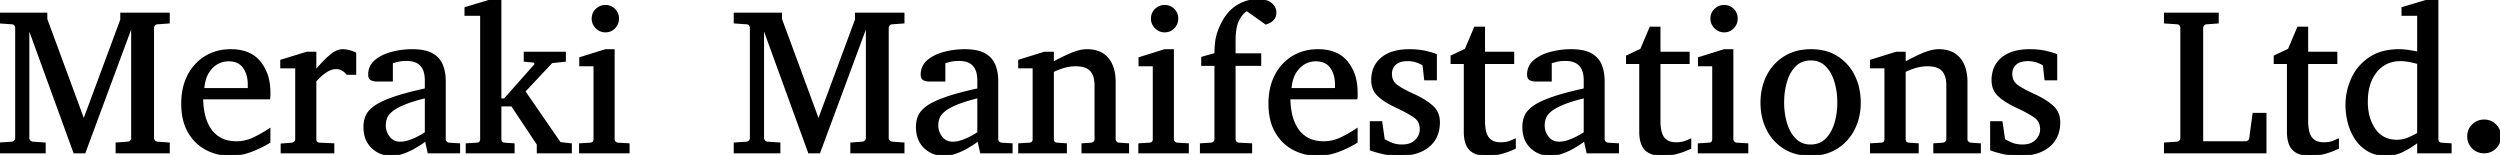 <svg width="1209.229" height="74.905" viewBox="0 0 1209.229 74.905" xmlns="http://www.w3.org/2000/svg"><g id="svgGroup" stroke-linecap="round" fill-rule="evenodd" font-size="9pt" stroke="#000" stroke-width="0.25mm" fill="#000" style="stroke:#000;stroke-width:0.25mm;fill:#000"><path d="M 81.641 69.385 L 81.641 73.682 L 56.396 73.682 L 56.396 69.385 L 61.719 68.994 A 2.976 2.976 0 0 0 62.425 68.849 A 2.038 2.038 0 0 0 63.354 68.213 A 2.761 2.761 0 0 0 63.708 67.672 A 1.977 1.977 0 0 0 63.916 66.797 L 63.916 11.67 L 40.918 73.682 L 35.938 73.682 L 13.721 12.598 L 13.721 66.797 A 1.997 1.997 0 0 0 13.963 67.737 A 2.823 2.823 0 0 0 14.282 68.213 A 2.056 2.056 0 0 0 15.282 68.872 A 3.042 3.042 0 0 0 15.918 68.994 L 21.631 69.385 L 21.631 73.682 L 0 73.682 L 0 69.385 L 5.713 68.994 Q 6.612 68.913 7.118 68.42 A 1.774 1.774 0 0 0 7.3 68.213 A 2.752 2.752 0 0 0 7.65 67.606 A 2.118 2.118 0 0 0 7.813 66.797 L 7.813 13.477 A 2.221 2.221 0 0 0 7.586 12.515 A 3.051 3.051 0 0 0 7.3 12.036 A 1.751 1.751 0 0 0 6.305 11.368 A 2.734 2.734 0 0 0 5.713 11.28 L 0 10.889 L 0 6.592 L 22.412 6.592 L 22.412 9.278 L 40.527 58.399 L 58.643 9.571 L 58.643 6.592 L 81.641 6.592 L 81.641 10.889 L 76.221 11.28 A 2.718 2.718 0 0 0 75.529 11.395 A 1.901 1.901 0 0 0 74.585 12.036 Q 74.023 12.744 74.023 13.477 L 74.023 66.797 A 1.997 1.997 0 0 0 74.265 67.737 A 2.823 2.823 0 0 0 74.585 68.213 A 2.056 2.056 0 0 0 75.585 68.872 A 3.042 3.042 0 0 0 76.221 68.994 L 81.641 69.385 Z M 437.012 69.385 L 437.012 73.682 L 411.768 73.682 L 411.768 69.385 L 417.09 68.994 A 2.976 2.976 0 0 0 417.796 68.849 A 2.038 2.038 0 0 0 418.726 68.213 A 2.761 2.761 0 0 0 419.079 67.672 A 1.977 1.977 0 0 0 419.287 66.797 L 419.287 11.67 L 396.289 73.682 L 391.309 73.682 L 369.092 12.598 L 369.092 66.797 A 1.997 1.997 0 0 0 369.334 67.737 A 2.823 2.823 0 0 0 369.653 68.213 A 2.056 2.056 0 0 0 370.653 68.872 A 3.042 3.042 0 0 0 371.289 68.994 L 377.002 69.385 L 377.002 73.682 L 355.371 73.682 L 355.371 69.385 L 361.084 68.994 Q 361.983 68.913 362.489 68.42 A 1.774 1.774 0 0 0 362.671 68.213 A 2.752 2.752 0 0 0 363.021 67.606 A 2.118 2.118 0 0 0 363.184 66.797 L 363.184 13.477 A 2.221 2.221 0 0 0 362.958 12.515 A 3.051 3.051 0 0 0 362.671 12.036 A 1.751 1.751 0 0 0 361.676 11.368 A 2.734 2.734 0 0 0 361.084 11.28 L 355.371 10.889 L 355.371 6.592 L 377.783 6.592 L 377.783 9.278 L 395.898 58.399 L 414.014 9.571 L 414.014 6.592 L 437.012 6.592 L 437.012 10.889 L 431.592 11.28 A 2.718 2.718 0 0 0 430.9 11.395 A 1.901 1.901 0 0 0 429.956 12.036 Q 429.395 12.744 429.395 13.477 L 429.395 66.797 A 1.997 1.997 0 0 0 429.636 67.737 A 2.823 2.823 0 0 0 429.956 68.213 A 2.056 2.056 0 0 0 430.956 68.872 A 3.042 3.042 0 0 0 431.592 68.994 L 437.012 69.385 Z M 276.123 69.776 L 276.123 73.682 L 260.107 73.682 L 260.107 69.776 L 247.607 50.977 L 242.041 50.977 L 242.041 67.285 A 2.907 2.907 0 0 0 242.16 68.155 Q 242.455 69.095 243.478 69.375 A 3.413 3.413 0 0 0 244.141 69.483 L 248.438 69.776 L 248.438 73.682 L 225.732 73.682 L 225.732 69.776 L 230.615 69.483 A 3.151 3.151 0 0 0 231.478 69.312 Q 232.435 68.962 232.651 67.941 A 3.16 3.16 0 0 0 232.715 67.285 L 232.715 7.178 L 225.146 7.178 L 225.146 3.858 L 237.939 0 L 242.041 0 L 242.041 48.096 L 244.043 48.096 L 258.74 31.494 Q 258.931 31.256 258.935 30.879 A 1.54 1.54 0 0 0 258.936 30.86 A 1.352 1.352 0 0 0 258.872 30.429 Q 258.731 30.006 258.269 29.856 A 1.681 1.681 0 0 0 257.91 29.785 L 253.809 29.395 L 253.809 25.489 L 273.242 25.489 L 273.242 29.395 L 266.846 30.078 L 253.613 44.19 L 270.85 69.19 L 276.123 69.776 Z M 545.654 69.776 L 545.654 73.682 L 523.584 73.682 L 523.584 69.776 L 527.783 69.483 A 2.485 2.485 0 0 0 529.272 68.799 A 1.96 1.96 0 0 0 529.876 67.484 A 2.659 2.659 0 0 0 529.883 67.285 L 529.883 41.26 A 16.321 16.321 0 0 0 529.668 38.522 Q 529.418 37.051 528.874 35.884 A 7.451 7.451 0 0 0 527.686 34.058 A 6.438 6.438 0 0 0 525.197 32.378 Q 523.213 31.592 520.264 31.592 A 20.357 20.357 0 0 0 514.624 32.398 A 31.119 31.119 0 0 0 509.277 34.473 L 509.277 67.285 A 2.907 2.907 0 0 0 509.397 68.155 Q 509.691 69.095 510.715 69.375 A 3.413 3.413 0 0 0 511.377 69.483 L 515.576 69.776 L 515.576 73.682 L 492.969 73.682 L 492.969 69.776 L 497.852 69.483 A 3.151 3.151 0 0 0 498.714 69.312 Q 499.671 68.962 499.888 67.941 A 3.16 3.16 0 0 0 499.951 67.285 L 499.951 32.569 L 492.969 32.569 L 492.969 29.297 L 505.176 25.489 L 509.277 25.489 L 509.277 30.469 Q 513.477 28.076 517.896 26.172 A 27.859 27.859 0 0 1 521.076 25.012 Q 523.615 24.268 525.781 24.268 Q 532.324 24.268 535.742 28.345 Q 538.626 31.785 539.077 37.502 A 27.953 27.953 0 0 1 539.16 39.697 L 539.16 67.285 A 2.301 2.301 0 0 0 539.269 68.007 A 1.911 1.911 0 0 0 539.771 68.799 A 2.485 2.485 0 0 0 541.26 69.483 L 545.654 69.776 Z M 957.666 69.776 L 957.666 73.682 L 935.596 73.682 L 935.596 69.776 L 939.795 69.483 A 2.485 2.485 0 0 0 941.284 68.799 A 1.96 1.96 0 0 0 941.887 67.484 A 2.659 2.659 0 0 0 941.895 67.285 L 941.895 41.26 A 16.321 16.321 0 0 0 941.68 38.522 Q 941.429 37.051 940.886 35.884 A 7.451 7.451 0 0 0 939.697 34.058 A 6.438 6.438 0 0 0 937.209 32.378 Q 935.224 31.592 932.275 31.592 A 20.357 20.357 0 0 0 926.636 32.398 A 31.119 31.119 0 0 0 921.289 34.473 L 921.289 67.285 A 2.907 2.907 0 0 0 921.408 68.155 Q 921.703 69.095 922.727 69.375 A 3.413 3.413 0 0 0 923.389 69.483 L 927.588 69.776 L 927.588 73.682 L 904.98 73.682 L 904.98 69.776 L 909.863 69.483 A 3.151 3.151 0 0 0 910.726 69.312 Q 911.683 68.962 911.899 67.941 A 3.16 3.16 0 0 0 911.963 67.285 L 911.963 32.569 L 904.98 32.569 L 904.98 29.297 L 917.188 25.489 L 921.289 25.489 L 921.289 30.469 Q 925.488 28.076 929.907 26.172 A 27.859 27.859 0 0 1 933.088 25.012 Q 935.626 24.268 937.793 24.268 Q 944.336 24.268 947.754 28.345 Q 950.638 31.785 951.088 37.502 A 27.953 27.953 0 0 1 951.172 39.697 L 951.172 67.285 A 2.301 2.301 0 0 0 951.281 68.007 A 1.911 1.911 0 0 0 951.782 68.799 A 2.485 2.485 0 0 0 953.271 69.483 L 957.666 69.776 Z M 1095.801 55.078 L 1095.801 73.682 L 1047.168 73.682 L 1047.168 69.385 L 1052.979 68.994 Q 1053.878 68.913 1054.384 68.42 A 1.774 1.774 0 0 0 1054.565 68.213 A 2.752 2.752 0 0 0 1054.916 67.606 A 2.118 2.118 0 0 0 1055.078 66.797 L 1055.078 13.477 A 2.221 2.221 0 0 0 1054.852 12.515 A 3.051 3.051 0 0 0 1054.565 12.036 A 1.751 1.751 0 0 0 1053.57 11.368 A 2.734 2.734 0 0 0 1052.979 11.28 L 1047.168 10.889 L 1047.168 6.592 L 1072.705 6.592 L 1072.705 10.889 L 1067.383 11.28 A 2.718 2.718 0 0 0 1066.691 11.395 A 1.901 1.901 0 0 0 1065.747 12.036 Q 1065.186 12.744 1065.186 13.477 L 1065.186 68.799 L 1086.182 68.799 Q 1086.782 68.799 1087.421 68.384 A 3.801 3.801 0 0 0 1087.598 68.262 A 2.694 2.694 0 0 0 1087.968 67.939 Q 1088.344 67.539 1088.379 67.09 L 1089.99 55.078 L 1095.801 55.078 Z M 597.168 19.873 L 597.168 26.27 L 609.57 26.27 L 609.57 31.397 L 597.168 31.397 L 597.168 67.285 A 2.316 2.316 0 0 0 597.293 68.061 A 2.018 2.018 0 0 0 597.778 68.823 A 2.209 2.209 0 0 0 599.268 69.483 L 605.176 69.776 L 605.176 73.682 L 580.859 73.682 L 580.859 69.776 L 585.791 69.483 A 2.485 2.485 0 0 0 587.28 68.799 A 1.96 1.96 0 0 0 587.883 67.484 A 2.659 2.659 0 0 0 587.891 67.285 L 587.891 31.397 L 581.494 31.397 L 581.494 27.881 L 587.891 26.074 Q 587.891 22.525 588.283 19.848 A 23.829 23.829 0 0 1 588.647 17.896 A 25.737 25.737 0 0 1 589.804 14.249 A 34.158 34.158 0 0 1 591.26 11.084 A 23.851 23.851 0 0 1 594.146 6.694 A 17.9 17.9 0 0 1 598.804 2.71 A 19.789 19.789 0 0 1 604.303 0.465 A 17.405 17.405 0 0 1 608.301 0 Q 611.026 0 612.897 0.734 A 6.717 6.717 0 0 1 614.722 1.782 A 6.695 6.695 0 0 1 616.003 3.149 A 4.925 4.925 0 0 1 616.895 6.006 A 6.462 6.462 0 0 1 616.776 7.281 Q 616.55 8.402 615.894 9.156 A 7.414 7.414 0 0 1 614.994 10.033 Q 614.401 10.517 613.77 10.791 A 35.935 35.935 0 0 1 613.313 10.986 Q 612.561 11.301 612.256 11.377 Q 612.109 11.231 610.718 10.254 A 1967.404 1967.404 0 0 1 609.265 9.234 Q 608.473 8.677 607.593 8.057 Q 606.103 7.008 604.902 6.157 A 837.878 837.878 0 0 1 604.517 5.884 A 271.479 271.479 0 0 0 604.2 5.66 Q 603.255 4.992 603.099 4.896 A 0.343 0.343 0 0 0 603.076 4.883 A 6.824 6.824 0 0 0 601.503 6.048 Q 600.223 7.288 599.048 9.424 Q 597.346 12.518 597.185 18.573 A 48.856 48.856 0 0 0 597.168 19.873 Z M 1185.352 69.776 L 1185.352 73.682 L 1169.629 73.682 L 1169.629 68.36 A 45.631 45.631 0 0 1 1162.354 72.949 Q 1158.496 74.903 1154.15 74.903 A 19.962 19.962 0 0 1 1149.878 74.466 A 15.02 15.02 0 0 1 1145.483 72.779 A 17.792 17.792 0 0 1 1139.526 67.139 A 26.106 26.106 0 0 1 1136.084 59.375 A 33.12 33.12 0 0 1 1134.961 50.879 Q 1134.961 44.092 1137.744 38.013 Q 1140.527 31.934 1146.191 28.101 A 21.484 21.484 0 0 1 1153.605 24.976 Q 1156.535 24.318 1159.933 24.271 A 37.945 37.945 0 0 1 1160.449 24.268 A 28.589 28.589 0 0 1 1163.272 24.415 A 37.103 37.103 0 0 1 1165.649 24.732 A 131.797 131.797 0 0 1 1166.951 24.953 Q 1168.56 25.235 1169.433 25.441 A 14.758 14.758 0 0 1 1169.629 25.489 L 1169.629 7.178 L 1162.061 7.178 L 1162.061 3.858 L 1174.951 0 L 1178.955 0 L 1178.955 67.285 A 2.907 2.907 0 0 0 1179.074 68.155 Q 1179.369 69.095 1180.393 69.375 A 3.413 3.413 0 0 0 1181.055 69.483 L 1185.352 69.776 Z M 663.037 72.364 L 663.037 59.082 L 668.115 59.082 L 669.336 67.578 Q 670.637 68.418 672.46 69.203 A 32.526 32.526 0 0 0 673.071 69.458 A 11.92 11.92 0 0 0 675.774 70.186 A 16.26 16.26 0 0 0 678.223 70.362 Q 681.717 70.362 683.92 68.779 A 7.195 7.195 0 0 0 684.863 67.969 A 8.794 8.794 0 0 0 686.402 65.887 A 7.016 7.016 0 0 0 687.207 62.598 A 8.761 8.761 0 0 0 686.872 60.107 A 6.427 6.427 0 0 0 684.375 56.616 A 31.779 31.779 0 0 0 682.371 55.305 Q 680.074 53.911 676.79 52.326 A 106.668 106.668 0 0 0 676.318 52.1 L 675 51.465 A 46.557 46.557 0 0 1 671.543 49.66 Q 668.533 47.912 666.626 46.07 A 9.403 9.403 0 0 1 663.778 40 A 12.869 12.869 0 0 1 663.721 38.77 A 15.382 15.382 0 0 1 664.436 33.968 A 12.467 12.467 0 0 1 668.408 28.174 A 15.382 15.382 0 0 1 673.672 25.37 Q 677.147 24.268 681.738 24.268 Q 685.987 24.268 689.346 25.021 A 25.219 25.219 0 0 1 689.575 25.073 Q 693.018 25.879 694.531 26.563 L 694.531 38.379 L 689.307 38.379 L 688.525 31.397 Q 687.462 30.575 685.395 29.849 A 22.852 22.852 0 0 0 685.352 29.834 A 13.388 13.388 0 0 0 680.927 29.102 A 14.958 14.958 0 0 0 680.908 29.102 A 14.237 14.237 0 0 0 678.658 29.267 Q 677.478 29.457 676.54 29.862 A 5.964 5.964 0 0 0 674.805 30.982 A 6.253 6.253 0 0 0 672.807 35.517 A 8.363 8.363 0 0 0 672.803 35.791 A 7.556 7.556 0 0 0 673.194 38.277 A 6.318 6.318 0 0 0 675.22 41.138 Q 677.054 42.639 681.153 44.66 A 97.923 97.923 0 0 0 683.984 45.996 Q 688.75 48.179 691.992 50.828 A 25.659 25.659 0 0 1 692.603 51.343 A 9.705 9.705 0 0 1 695.971 58.355 A 13.369 13.369 0 0 1 695.996 59.18 A 17.171 17.171 0 0 1 695.282 64.26 A 13.283 13.283 0 0 1 690.918 70.728 A 17.106 17.106 0 0 1 684.766 73.891 Q 681.302 74.903 676.904 74.903 A 38.712 38.712 0 0 1 671.703 74.567 A 31.478 31.478 0 0 1 668.433 73.95 Q 664.615 73.014 663.088 72.385 A 8.969 8.969 0 0 1 663.037 72.364 Z M 963.086 72.364 L 963.086 59.082 L 968.164 59.082 L 969.385 67.578 Q 970.686 68.418 972.509 69.203 A 32.526 32.526 0 0 0 973.12 69.458 A 11.92 11.92 0 0 0 975.823 70.186 A 16.26 16.26 0 0 0 978.271 70.362 Q 981.766 70.362 983.969 68.779 A 7.195 7.195 0 0 0 984.912 67.969 A 8.794 8.794 0 0 0 986.451 65.887 A 7.016 7.016 0 0 0 987.256 62.598 A 8.761 8.761 0 0 0 986.921 60.107 A 6.427 6.427 0 0 0 984.424 56.616 A 31.779 31.779 0 0 0 982.42 55.305 Q 980.123 53.911 976.839 52.326 A 106.668 106.668 0 0 0 976.367 52.1 L 975.049 51.465 A 46.557 46.557 0 0 1 971.592 49.66 Q 968.581 47.912 966.675 46.07 A 9.403 9.403 0 0 1 963.827 40 A 12.869 12.869 0 0 1 963.77 38.77 A 15.382 15.382 0 0 1 964.485 33.968 A 12.467 12.467 0 0 1 968.457 28.174 A 15.382 15.382 0 0 1 973.721 25.37 Q 977.196 24.268 981.787 24.268 Q 986.036 24.268 989.394 25.021 A 25.219 25.219 0 0 1 989.624 25.073 Q 993.066 25.879 994.58 26.563 L 994.58 38.379 L 989.355 38.379 L 988.574 31.397 Q 987.511 30.575 985.444 29.849 A 22.852 22.852 0 0 0 985.4 29.834 A 13.388 13.388 0 0 0 980.975 29.102 A 14.958 14.958 0 0 0 980.957 29.102 A 14.237 14.237 0 0 0 978.707 29.267 Q 977.527 29.457 976.589 29.862 A 5.964 5.964 0 0 0 974.854 30.982 A 6.253 6.253 0 0 0 972.856 35.517 A 8.363 8.363 0 0 0 972.852 35.791 A 7.556 7.556 0 0 0 973.243 38.277 A 6.318 6.318 0 0 0 975.269 41.138 Q 977.103 42.639 981.202 44.66 A 97.923 97.923 0 0 0 984.033 45.996 Q 988.799 48.179 992.041 50.828 A 25.659 25.659 0 0 1 992.651 51.343 A 9.705 9.705 0 0 1 996.02 58.355 A 13.369 13.369 0 0 1 996.045 59.18 A 17.171 17.171 0 0 1 995.331 64.26 A 13.283 13.283 0 0 1 990.967 70.728 A 17.106 17.106 0 0 1 984.815 73.891 Q 981.351 74.903 976.953 74.903 A 38.712 38.712 0 0 1 971.752 74.567 A 31.478 31.478 0 0 1 968.481 73.95 Q 964.664 73.014 963.137 72.385 A 8.969 8.969 0 0 1 963.086 72.364 Z M 222.07 69.776 L 222.07 73.682 L 207.275 73.682 L 205.957 67.774 L 204.468 68.848 A 31.273 31.273 0 0 1 203.331 69.627 Q 202.139 70.409 200.537 71.338 A 31.998 31.998 0 0 1 196.938 73.124 A 37.718 37.718 0 0 1 195.142 73.828 A 17.517 17.517 0 0 1 190.541 74.851 A 16.069 16.069 0 0 1 189.258 74.903 A 12.835 12.835 0 0 1 180.054 71.289 A 11.916 11.916 0 0 1 176.603 64.88 A 17.499 17.499 0 0 1 176.27 61.377 Q 176.27 58.594 177.271 56.201 A 8.34 8.34 0 0 1 178.526 54.154 Q 179.582 52.86 181.274 51.636 Q 184.143 49.56 189.686 47.573 A 72.419 72.419 0 0 1 190.21 47.388 Q 196.078 45.335 205.743 43.211 A 264.505 264.505 0 0 1 205.957 43.164 L 205.957 38.867 Q 205.957 29.004 196.631 29.004 A 23.157 23.157 0 0 0 194.645 29.085 Q 193.663 29.169 192.811 29.343 A 12.473 12.473 0 0 0 192.163 29.492 A 60.035 60.035 0 0 0 191.295 29.724 Q 190.127 30.047 189.575 30.264 A 5.275 5.275 0 0 0 189.551 30.274 L 189.551 38.965 L 182.275 38.965 A 6.403 6.403 0 0 1 180.268 38.655 A 5.954 5.954 0 0 1 179.736 38.452 Q 178.73 38.012 178.588 36.582 A 5.036 5.036 0 0 1 178.564 36.084 A 8.73 8.73 0 0 1 179.346 32.355 A 8.628 8.628 0 0 1 181.689 29.37 A 17.556 17.556 0 0 1 185.738 26.864 A 23.997 23.997 0 0 1 189.624 25.513 A 38.716 38.716 0 0 1 199.365 24.268 A 32.176 32.176 0 0 1 202.969 24.456 Q 206.635 24.871 208.984 26.197 A 11.306 11.306 0 0 1 212.037 28.659 A 10.191 10.191 0 0 1 213.77 31.519 A 18.528 18.528 0 0 1 214.911 35.884 A 24.28 24.28 0 0 1 215.137 39.258 L 215.137 67.285 A 2.301 2.301 0 0 0 215.245 68.007 A 1.911 1.911 0 0 0 215.747 68.799 A 2.485 2.485 0 0 0 217.236 69.483 L 222.07 69.776 Z M 489.307 69.776 L 489.307 73.682 L 474.512 73.682 L 473.193 67.774 L 471.704 68.848 A 31.273 31.273 0 0 1 470.568 69.627 Q 469.376 70.409 467.773 71.338 A 31.998 31.998 0 0 1 464.174 73.124 A 37.718 37.718 0 0 1 462.378 73.828 A 17.517 17.517 0 0 1 457.777 74.851 A 16.069 16.069 0 0 1 456.494 74.903 A 12.835 12.835 0 0 1 447.29 71.289 A 11.916 11.916 0 0 1 443.839 64.88 A 17.499 17.499 0 0 1 443.506 61.377 Q 443.506 58.594 444.507 56.201 A 8.34 8.34 0 0 1 445.762 54.154 Q 446.819 52.86 448.511 51.636 Q 451.38 49.56 456.923 47.573 A 72.419 72.419 0 0 1 457.446 47.388 Q 463.314 45.335 472.98 43.211 A 264.505 264.505 0 0 1 473.193 43.164 L 473.193 38.867 Q 473.193 29.004 463.867 29.004 A 23.157 23.157 0 0 0 461.881 29.085 Q 460.9 29.169 460.047 29.343 A 12.473 12.473 0 0 0 459.399 29.492 A 60.035 60.035 0 0 0 458.531 29.724 Q 457.363 30.047 456.812 30.264 A 5.275 5.275 0 0 0 456.787 30.274 L 456.787 38.965 L 449.512 38.965 A 6.403 6.403 0 0 1 447.504 38.655 A 5.954 5.954 0 0 1 446.973 38.452 Q 445.966 38.012 445.824 36.582 A 5.036 5.036 0 0 1 445.801 36.084 A 8.73 8.73 0 0 1 446.582 32.355 A 8.628 8.628 0 0 1 448.926 29.37 A 17.556 17.556 0 0 1 452.974 26.864 A 23.997 23.997 0 0 1 456.86 25.513 A 38.716 38.716 0 0 1 466.602 24.268 A 32.176 32.176 0 0 1 470.205 24.456 Q 473.871 24.871 476.221 26.197 A 11.306 11.306 0 0 1 479.274 28.659 A 10.191 10.191 0 0 1 481.006 31.519 A 18.528 18.528 0 0 1 482.147 35.884 A 24.28 24.28 0 0 1 482.373 39.258 L 482.373 67.285 A 2.301 2.301 0 0 0 482.482 68.007 A 1.911 1.911 0 0 0 482.983 68.799 A 2.485 2.485 0 0 0 484.473 69.483 L 489.307 69.776 Z M 782.617 69.776 L 782.617 73.682 L 767.822 73.682 L 766.504 67.774 L 765.015 68.848 A 31.273 31.273 0 0 1 763.878 69.627 Q 762.686 70.409 761.084 71.338 A 31.998 31.998 0 0 1 757.485 73.124 A 37.718 37.718 0 0 1 755.688 73.828 A 17.517 17.517 0 0 1 751.088 74.851 A 16.069 16.069 0 0 1 749.805 74.903 A 12.835 12.835 0 0 1 740.601 71.289 A 11.916 11.916 0 0 1 737.15 64.88 A 17.499 17.499 0 0 1 736.816 61.377 Q 736.816 58.594 737.817 56.201 A 8.34 8.34 0 0 1 739.073 54.154 Q 740.129 52.86 741.821 51.636 Q 744.69 49.56 750.233 47.573 A 72.419 72.419 0 0 1 750.757 47.388 Q 756.625 45.335 766.29 43.211 A 264.505 264.505 0 0 1 766.504 43.164 L 766.504 38.867 Q 766.504 29.004 757.178 29.004 A 23.157 23.157 0 0 0 755.192 29.085 Q 754.21 29.169 753.358 29.343 A 12.473 12.473 0 0 0 752.71 29.492 A 60.035 60.035 0 0 0 751.842 29.724 Q 750.673 30.047 750.122 30.264 A 5.275 5.275 0 0 0 750.098 30.274 L 750.098 38.965 L 742.822 38.965 A 6.403 6.403 0 0 1 740.815 38.655 A 5.954 5.954 0 0 1 740.283 38.452 Q 739.277 38.012 739.135 36.582 A 5.036 5.036 0 0 1 739.111 36.084 A 8.73 8.73 0 0 1 739.893 32.355 A 8.628 8.628 0 0 1 742.236 29.37 A 17.556 17.556 0 0 1 746.285 26.864 A 23.997 23.997 0 0 1 750.171 25.513 A 38.716 38.716 0 0 1 759.912 24.268 A 32.176 32.176 0 0 1 763.516 24.456 Q 767.181 24.871 769.531 26.197 A 11.306 11.306 0 0 1 772.584 28.659 A 10.191 10.191 0 0 1 774.316 31.519 A 18.528 18.528 0 0 1 775.458 35.884 A 24.28 24.28 0 0 1 775.684 39.258 L 775.684 67.285 A 2.301 2.301 0 0 0 775.792 68.007 A 1.911 1.911 0 0 0 776.294 68.799 A 2.485 2.485 0 0 0 777.783 69.483 L 782.617 69.776 Z M 130.322 62.598 L 130.322 68.701 A 51.271 51.271 0 0 1 121.265 73.096 Q 116.406 74.903 111.328 74.903 A 24.576 24.576 0 0 1 99.976 72.193 A 20.717 20.717 0 0 1 92.037 64.975 A 25.166 25.166 0 0 1 91.406 63.965 A 22.051 22.051 0 0 1 88.953 57.739 Q 88.301 54.977 88.169 51.765 A 40.482 40.482 0 0 1 88.135 50.098 A 34.018 34.018 0 0 1 88.8 43.214 A 25.786 25.786 0 0 1 91.162 36.475 A 22.725 22.725 0 0 1 96.846 29.349 A 21.861 21.861 0 0 1 99.512 27.466 A 22.492 22.492 0 0 1 109.536 24.346 A 27.439 27.439 0 0 1 111.621 24.268 Q 120.947 24.268 125.635 30.054 A 20.602 20.602 0 0 1 129.818 39.251 A 28.896 28.896 0 0 1 130.322 44.776 L 130.322 46.07 A 11.686 11.686 0 0 1 130.291 46.937 A 9.268 9.268 0 0 1 130.225 47.559 L 97.803 47.559 A 36.367 36.367 0 0 0 98.608 55.152 A 21.77 21.77 0 0 0 100.643 60.833 A 20.11 20.11 0 0 0 101.318 62.012 A 14.33 14.33 0 0 0 106.445 66.944 Q 109.668 68.799 114.502 68.799 A 18.954 18.954 0 0 0 122.749 66.883 A 21.827 21.827 0 0 0 122.876 66.822 A 66.478 66.478 0 0 0 128.035 64.043 A 56.17 56.17 0 0 0 130.322 62.598 Z M 656.201 62.598 L 656.201 68.701 A 51.271 51.271 0 0 1 647.144 73.096 Q 642.285 74.903 637.207 74.903 A 24.576 24.576 0 0 1 625.854 72.193 A 20.717 20.717 0 0 1 617.916 64.975 A 25.166 25.166 0 0 1 617.285 63.965 A 22.051 22.051 0 0 1 614.832 57.739 Q 614.18 54.977 614.047 51.765 A 40.482 40.482 0 0 1 614.014 50.098 A 34.018 34.018 0 0 1 614.679 43.214 A 25.786 25.786 0 0 1 617.041 36.475 A 22.725 22.725 0 0 1 622.725 29.349 A 21.861 21.861 0 0 1 625.391 27.466 A 22.492 22.492 0 0 1 635.415 24.346 A 27.439 27.439 0 0 1 637.5 24.268 Q 646.826 24.268 651.514 30.054 A 20.602 20.602 0 0 1 655.696 39.251 A 28.896 28.896 0 0 1 656.201 44.776 L 656.201 46.07 A 11.686 11.686 0 0 1 656.17 46.937 A 9.268 9.268 0 0 1 656.104 47.559 L 623.682 47.559 A 36.367 36.367 0 0 0 624.487 55.152 A 21.77 21.77 0 0 0 626.522 60.833 A 20.11 20.11 0 0 0 627.197 62.012 A 14.33 14.33 0 0 0 632.324 66.944 Q 635.547 68.799 640.381 68.799 A 18.954 18.954 0 0 0 648.627 66.883 A 21.827 21.827 0 0 0 648.755 66.822 A 66.478 66.478 0 0 0 653.914 64.043 A 56.17 56.17 0 0 0 656.201 62.598 Z M 171.826 25.781 L 171.826 35.694 L 167.92 35.694 A 9.08 9.08 0 0 0 165.698 33.765 A 5.184 5.184 0 0 0 163.964 33.092 A 7.171 7.171 0 0 0 162.549 32.959 Q 160.254 32.959 157.848 34.486 A 13.495 13.495 0 0 0 157.642 34.619 Q 155.336 36.142 152.968 38.691 A 38.204 38.204 0 0 0 152.539 39.16 L 152.539 67.285 A 3.044 3.044 0 0 0 152.651 68.147 Q 153.023 69.408 154.639 69.483 L 161.23 69.776 L 161.23 73.682 L 136.23 73.682 L 136.23 69.873 L 141.162 69.483 A 2.485 2.485 0 0 0 142.651 68.799 A 1.96 1.96 0 0 0 143.254 67.484 A 2.659 2.659 0 0 0 143.262 67.285 L 143.262 32.569 L 136.035 32.569 L 136.035 29.297 L 148.438 25.489 L 152.539 25.489 L 152.539 34.375 A 690.213 690.213 0 0 1 153.317 33.521 Q 154.513 32.209 156.095 30.487 A 1867.425 1867.425 0 0 1 156.201 30.371 A 33.715 33.715 0 0 1 160.889 26.123 Q 162.877 24.642 164.773 24.343 A 6.1 6.1 0 0 1 165.723 24.268 Q 167.285 24.268 169.092 24.756 A 20.505 20.505 0 0 1 170.111 25.058 Q 171.181 25.408 171.826 25.781 Z M 732.715 67.578 L 732.715 71.582 L 730.835 72.412 A 23.097 23.097 0 0 1 729.404 72.983 Q 728.655 73.255 727.78 73.528 A 54.228 54.228 0 0 1 725.903 74.072 A 23.65 23.65 0 0 1 721.656 74.804 A 29.082 29.082 0 0 1 719.238 74.903 Q 715.834 74.903 713.552 73.925 A 7.522 7.522 0 0 1 711.06 72.241 Q 708.496 69.58 708.496 63.672 L 708.496 30.469 L 702.1 30.469 L 702.1 27.197 L 708.936 23.975 L 713.428 13.379 L 717.822 13.379 L 717.822 25.489 L 731.934 25.489 L 731.934 30.469 L 717.822 30.469 L 717.822 58.399 A 28.279 28.279 0 0 0 717.947 61.159 Q 718.323 64.972 719.824 66.822 A 6.395 6.395 0 0 0 723.314 68.996 Q 724.382 69.269 725.659 69.286 A 12.797 12.797 0 0 0 725.83 69.287 Q 728.159 69.287 729.886 68.747 A 8.655 8.655 0 0 0 730.737 68.433 L 732.715 67.578 Z M 817.578 67.578 L 817.578 71.582 L 815.698 72.412 A 23.097 23.097 0 0 1 814.267 72.983 Q 813.518 73.255 812.643 73.528 A 54.228 54.228 0 0 1 810.767 74.072 A 23.65 23.65 0 0 1 806.519 74.804 A 29.082 29.082 0 0 1 804.102 74.903 Q 800.697 74.903 798.415 73.925 A 7.522 7.522 0 0 1 795.923 72.241 Q 793.359 69.58 793.359 63.672 L 793.359 30.469 L 786.963 30.469 L 786.963 27.197 L 793.799 23.975 L 798.291 13.379 L 802.686 13.379 L 802.686 25.489 L 816.797 25.489 L 816.797 30.469 L 802.686 30.469 L 802.686 58.399 A 28.279 28.279 0 0 0 802.811 61.159 Q 803.186 64.972 804.688 66.822 A 6.395 6.395 0 0 0 808.177 68.996 Q 809.246 69.269 810.522 69.286 A 12.797 12.797 0 0 0 810.693 69.287 Q 813.022 69.287 814.749 68.747 A 8.655 8.655 0 0 0 815.601 68.433 L 817.578 67.578 Z M 1130.859 67.578 L 1130.859 71.582 L 1128.979 72.412 A 23.097 23.097 0 0 1 1127.549 72.983 Q 1126.8 73.255 1125.924 73.528 A 54.228 54.228 0 0 1 1124.048 74.072 A 23.65 23.65 0 0 1 1119.801 74.804 A 29.082 29.082 0 0 1 1117.383 74.903 Q 1113.979 74.903 1111.696 73.925 A 7.522 7.522 0 0 1 1109.204 72.241 Q 1106.641 69.58 1106.641 63.672 L 1106.641 30.469 L 1100.244 30.469 L 1100.244 27.197 L 1107.08 23.975 L 1111.572 13.379 L 1115.967 13.379 L 1115.967 25.489 L 1130.078 25.489 L 1130.078 30.469 L 1115.967 30.469 L 1115.967 58.399 A 28.279 28.279 0 0 0 1116.092 61.159 Q 1116.467 64.972 1117.969 66.822 A 6.395 6.395 0 0 0 1121.458 68.996 Q 1122.527 69.269 1123.803 69.286 A 12.797 12.797 0 0 0 1123.975 69.287 Q 1126.303 69.287 1128.031 68.747 A 8.655 8.655 0 0 0 1128.882 68.433 L 1130.859 67.578 Z M 898.473 57.789 A 29.526 29.526 0 0 0 899.561 49.658 Q 899.561 42.627 896.777 36.865 A 22.251 22.251 0 0 0 888.721 27.686 Q 883.447 24.268 875.977 24.268 A 28.65 28.65 0 0 0 871.562 24.597 A 21.976 21.976 0 0 0 863.208 27.637 A 22.487 22.487 0 0 0 854.907 36.768 Q 852.002 42.53 852.002 49.658 A 33.249 33.249 0 0 0 852.182 53.156 A 26.973 26.973 0 0 0 854.883 62.549 A 22.22 22.22 0 0 0 863.086 71.582 A 21.127 21.127 0 0 0 869.292 74.173 A 26.828 26.828 0 0 0 875.684 74.903 A 28.453 28.453 0 0 0 880.068 74.576 A 21.758 21.758 0 0 0 888.354 71.558 A 22.64 22.64 0 0 0 896.631 62.476 A 25.888 25.888 0 0 0 898.473 57.789 Z M 304.053 69.776 L 304.053 73.682 L 280.566 73.682 L 280.566 69.776 L 285.449 69.483 A 3.151 3.151 0 0 0 286.312 69.312 Q 287.269 68.962 287.485 67.941 A 3.16 3.16 0 0 0 287.549 67.285 L 287.549 31.592 L 280.664 31.592 L 280.664 28.076 L 292.871 24.268 L 296.826 24.268 L 296.826 67.285 A 2.301 2.301 0 0 0 296.935 68.007 A 1.911 1.911 0 0 0 297.437 68.799 A 2.485 2.485 0 0 0 298.926 69.483 L 304.053 69.776 Z M 574.561 69.776 L 574.561 73.682 L 551.074 73.682 L 551.074 69.776 L 555.957 69.483 A 3.151 3.151 0 0 0 556.82 69.312 Q 557.776 68.962 557.993 67.941 A 3.16 3.16 0 0 0 558.057 67.285 L 558.057 31.592 L 551.172 31.592 L 551.172 28.076 L 563.379 24.268 L 567.334 24.268 L 567.334 67.285 A 2.301 2.301 0 0 0 567.443 68.007 A 1.911 1.911 0 0 0 567.944 68.799 A 2.485 2.485 0 0 0 569.434 69.483 L 574.561 69.776 Z M 845.166 69.776 L 845.166 73.682 L 821.68 73.682 L 821.68 69.776 L 826.563 69.483 A 3.151 3.151 0 0 0 827.425 69.312 Q 828.382 68.962 828.599 67.941 A 3.16 3.16 0 0 0 828.662 67.285 L 828.662 31.592 L 821.777 31.592 L 821.777 28.076 L 833.984 24.268 L 837.939 24.268 L 837.939 67.285 A 2.301 2.301 0 0 0 838.048 68.007 A 1.911 1.911 0 0 0 838.55 68.799 A 2.485 2.485 0 0 0 840.039 69.483 L 845.166 69.776 Z M 889.16 49.561 Q 889.16 44.092 887.72 39.356 A 20.916 20.916 0 0 0 886.041 35.32 A 15.89 15.89 0 0 0 883.325 31.69 A 9.995 9.995 0 0 0 876.571 28.778 A 13.246 13.246 0 0 0 875.879 28.76 A 11.987 11.987 0 0 0 872.265 29.281 A 9.718 9.718 0 0 0 868.286 31.69 A 16.048 16.048 0 0 0 865.194 36.058 A 21.342 21.342 0 0 0 863.916 39.356 A 34.126 34.126 0 0 0 862.589 46.872 A 40.229 40.229 0 0 0 862.5 49.561 A 36.211 36.211 0 0 0 863.277 57.166 A 32.163 32.163 0 0 0 863.94 59.741 A 21.043 21.043 0 0 0 865.59 63.741 A 15.856 15.856 0 0 0 868.335 67.432 A 9.995 9.995 0 0 0 875.089 70.344 A 13.246 13.246 0 0 0 875.781 70.362 A 11.763 11.763 0 0 0 879.424 69.821 A 9.732 9.732 0 0 0 883.325 67.432 A 16.213 16.213 0 0 0 886.427 63.064 A 21.596 21.596 0 0 0 887.72 59.766 A 33.68 33.68 0 0 0 889.081 52.084 A 39.667 39.667 0 0 0 889.16 49.561 Z M 1169.629 64.6 L 1169.629 30.567 Q 1168.359 30.127 1165.845 29.614 A 26.217 26.217 0 0 0 1163.116 29.2 A 20.758 20.758 0 0 0 1161.133 29.102 A 16.174 16.174 0 0 0 1155.401 30.079 A 14.273 14.273 0 0 0 1149.268 34.595 A 19.053 19.053 0 0 0 1145.675 41.91 Q 1144.824 45.197 1144.824 49.17 A 28.744 28.744 0 0 0 1145.429 55.226 Q 1146.338 59.448 1148.615 62.67 A 18.355 18.355 0 0 0 1148.633 62.696 A 12.106 12.106 0 0 0 1157.4 67.954 A 16.087 16.087 0 0 0 1159.326 68.067 A 14.212 14.212 0 0 0 1165.015 66.919 Q 1167.676 65.772 1169.629 64.6 Z M 205.957 64.258 L 205.957 46.973 Q 199.368 48.596 195.417 50.243 A 34.678 34.678 0 0 0 195.239 50.318 Q 191.26 52.002 189.307 53.687 Q 187.874 54.922 187.164 56.184 A 5.817 5.817 0 0 0 186.743 57.105 A 10.728 10.728 0 0 0 186.133 60.694 A 9.164 9.164 0 0 0 187.929 66.136 A 11.364 11.364 0 0 0 188.11 66.382 A 6.381 6.381 0 0 0 192.786 68.954 A 8.971 8.971 0 0 0 193.652 68.994 A 12.492 12.492 0 0 0 196.474 68.66 A 15.193 15.193 0 0 0 197.803 68.286 A 28.597 28.597 0 0 0 200.981 67.031 A 25.386 25.386 0 0 0 201.807 66.626 A 71.548 71.548 0 0 0 202.69 66.165 Q 203.865 65.541 204.694 65.037 A 23.085 23.085 0 0 0 204.81 64.966 L 205.957 64.258 Z M 473.193 64.258 L 473.193 46.973 Q 466.604 48.596 462.653 50.243 A 34.678 34.678 0 0 0 462.476 50.318 Q 458.496 52.002 456.543 53.687 Q 455.111 54.922 454.4 56.184 A 5.817 5.817 0 0 0 453.979 57.105 A 10.728 10.728 0 0 0 453.369 60.694 A 9.164 9.164 0 0 0 455.166 66.136 A 11.364 11.364 0 0 0 455.347 66.382 A 6.381 6.381 0 0 0 460.022 68.954 A 8.971 8.971 0 0 0 460.889 68.994 A 12.492 12.492 0 0 0 463.711 68.66 A 15.193 15.193 0 0 0 465.039 68.286 A 28.597 28.597 0 0 0 468.217 67.031 A 25.386 25.386 0 0 0 469.043 66.626 A 71.548 71.548 0 0 0 469.926 66.165 Q 471.102 65.541 471.93 65.037 A 23.085 23.085 0 0 0 472.046 64.966 L 473.193 64.258 Z M 766.504 64.258 L 766.504 46.973 Q 759.915 48.596 755.964 50.243 A 34.678 34.678 0 0 0 755.786 50.318 Q 751.807 52.002 749.854 53.687 Q 748.421 54.922 747.711 56.184 A 5.817 5.817 0 0 0 747.29 57.105 A 10.728 10.728 0 0 0 746.68 60.694 A 9.164 9.164 0 0 0 748.476 66.136 A 11.364 11.364 0 0 0 748.657 66.382 A 6.381 6.381 0 0 0 753.333 68.954 A 8.971 8.971 0 0 0 754.199 68.994 A 12.492 12.492 0 0 0 757.021 68.66 A 15.193 15.193 0 0 0 758.35 68.286 A 28.597 28.597 0 0 0 761.528 67.031 A 25.386 25.386 0 0 0 762.354 66.626 A 71.548 71.548 0 0 0 763.237 66.165 Q 764.412 65.541 765.24 65.037 A 23.085 23.085 0 0 0 765.356 64.966 L 766.504 64.258 Z M 98.34 43.067 L 120.313 43.067 L 120.313 40.869 A 17.028 17.028 0 0 0 119.891 36.986 A 12.578 12.578 0 0 0 117.944 32.569 A 7.654 7.654 0 0 0 112.99 29.423 A 12.11 12.11 0 0 0 110.596 29.199 A 11.008 11.008 0 0 0 102.525 32.571 A 13.983 13.983 0 0 0 102.197 32.91 A 13.549 13.549 0 0 0 99.191 38.198 Q 98.502 40.398 98.34 43.067 Z M 624.219 43.067 L 646.191 43.067 L 646.191 40.869 A 17.028 17.028 0 0 0 645.77 36.986 A 12.578 12.578 0 0 0 643.823 32.569 A 7.654 7.654 0 0 0 638.869 29.423 A 12.11 12.11 0 0 0 636.475 29.199 A 11.008 11.008 0 0 0 628.404 32.571 A 13.983 13.983 0 0 0 628.076 32.91 A 13.549 13.549 0 0 0 625.07 38.198 Q 624.38 40.398 624.219 43.067 Z M 1208.486 69.367 A 7.711 7.711 0 0 0 1209.229 65.967 Q 1209.229 62.744 1207.007 60.523 A 7.536 7.536 0 0 0 1204.788 58.965 A 7.709 7.709 0 0 0 1201.562 58.301 A 9.563 9.563 0 0 0 1201.461 58.302 A 7.445 7.445 0 0 0 1196.069 60.523 A 7.536 7.536 0 0 0 1194.512 62.742 A 7.709 7.709 0 0 0 1193.848 65.967 A 9.316 9.316 0 0 0 1193.848 66.017 A 7.478 7.478 0 0 0 1196.069 71.436 A 7.452 7.452 0 0 0 1198.468 73.085 A 7.845 7.845 0 0 0 1201.562 73.682 Q 1204.785 73.682 1207.007 71.436 A 7.701 7.701 0 0 0 1208.486 69.367 Z M 297.168 13.355 A 6.091 6.091 0 0 0 298.926 8.985 A 7.562 7.562 0 0 0 298.925 8.904 A 5.89 5.89 0 0 0 297.168 4.639 A 5.991 5.991 0 0 0 295.48 3.437 A 6.047 6.047 0 0 0 292.871 2.881 A 6.091 6.091 0 0 0 288.501 4.639 A 5.932 5.932 0 0 0 287.218 6.402 A 6.003 6.003 0 0 0 286.67 8.985 A 6.138 6.138 0 0 0 287.002 11.018 A 6.151 6.151 0 0 0 288.501 13.355 A 7.42 7.42 0 0 0 288.558 13.411 A 5.955 5.955 0 0 0 292.871 15.186 Q 295.41 15.186 297.168 13.355 Z M 567.676 13.355 A 6.091 6.091 0 0 0 569.434 8.985 A 7.562 7.562 0 0 0 569.433 8.904 A 5.89 5.89 0 0 0 567.676 4.639 A 5.991 5.991 0 0 0 565.988 3.437 A 6.047 6.047 0 0 0 563.379 2.881 A 6.091 6.091 0 0 0 559.009 4.639 A 5.932 5.932 0 0 0 557.725 6.402 A 6.003 6.003 0 0 0 557.178 8.985 A 6.138 6.138 0 0 0 557.51 11.018 A 6.151 6.151 0 0 0 559.009 13.355 A 7.42 7.42 0 0 0 559.066 13.411 A 5.955 5.955 0 0 0 563.379 15.186 Q 565.918 15.186 567.676 13.355 Z M 838.281 13.355 A 6.091 6.091 0 0 0 840.039 8.985 A 7.562 7.562 0 0 0 840.039 8.904 A 5.89 5.89 0 0 0 838.281 4.639 A 5.991 5.991 0 0 0 836.594 3.437 A 6.047 6.047 0 0 0 833.984 2.881 A 6.091 6.091 0 0 0 829.614 4.639 A 5.932 5.932 0 0 0 828.331 6.402 A 6.003 6.003 0 0 0 827.783 8.985 A 6.138 6.138 0 0 0 828.115 11.018 A 6.151 6.151 0 0 0 829.614 13.355 A 7.42 7.42 0 0 0 829.672 13.411 A 5.955 5.955 0 0 0 833.984 15.186 Q 836.523 15.186 838.281 13.355 Z" vector-effect="non-scaling-stroke"/></g></svg>